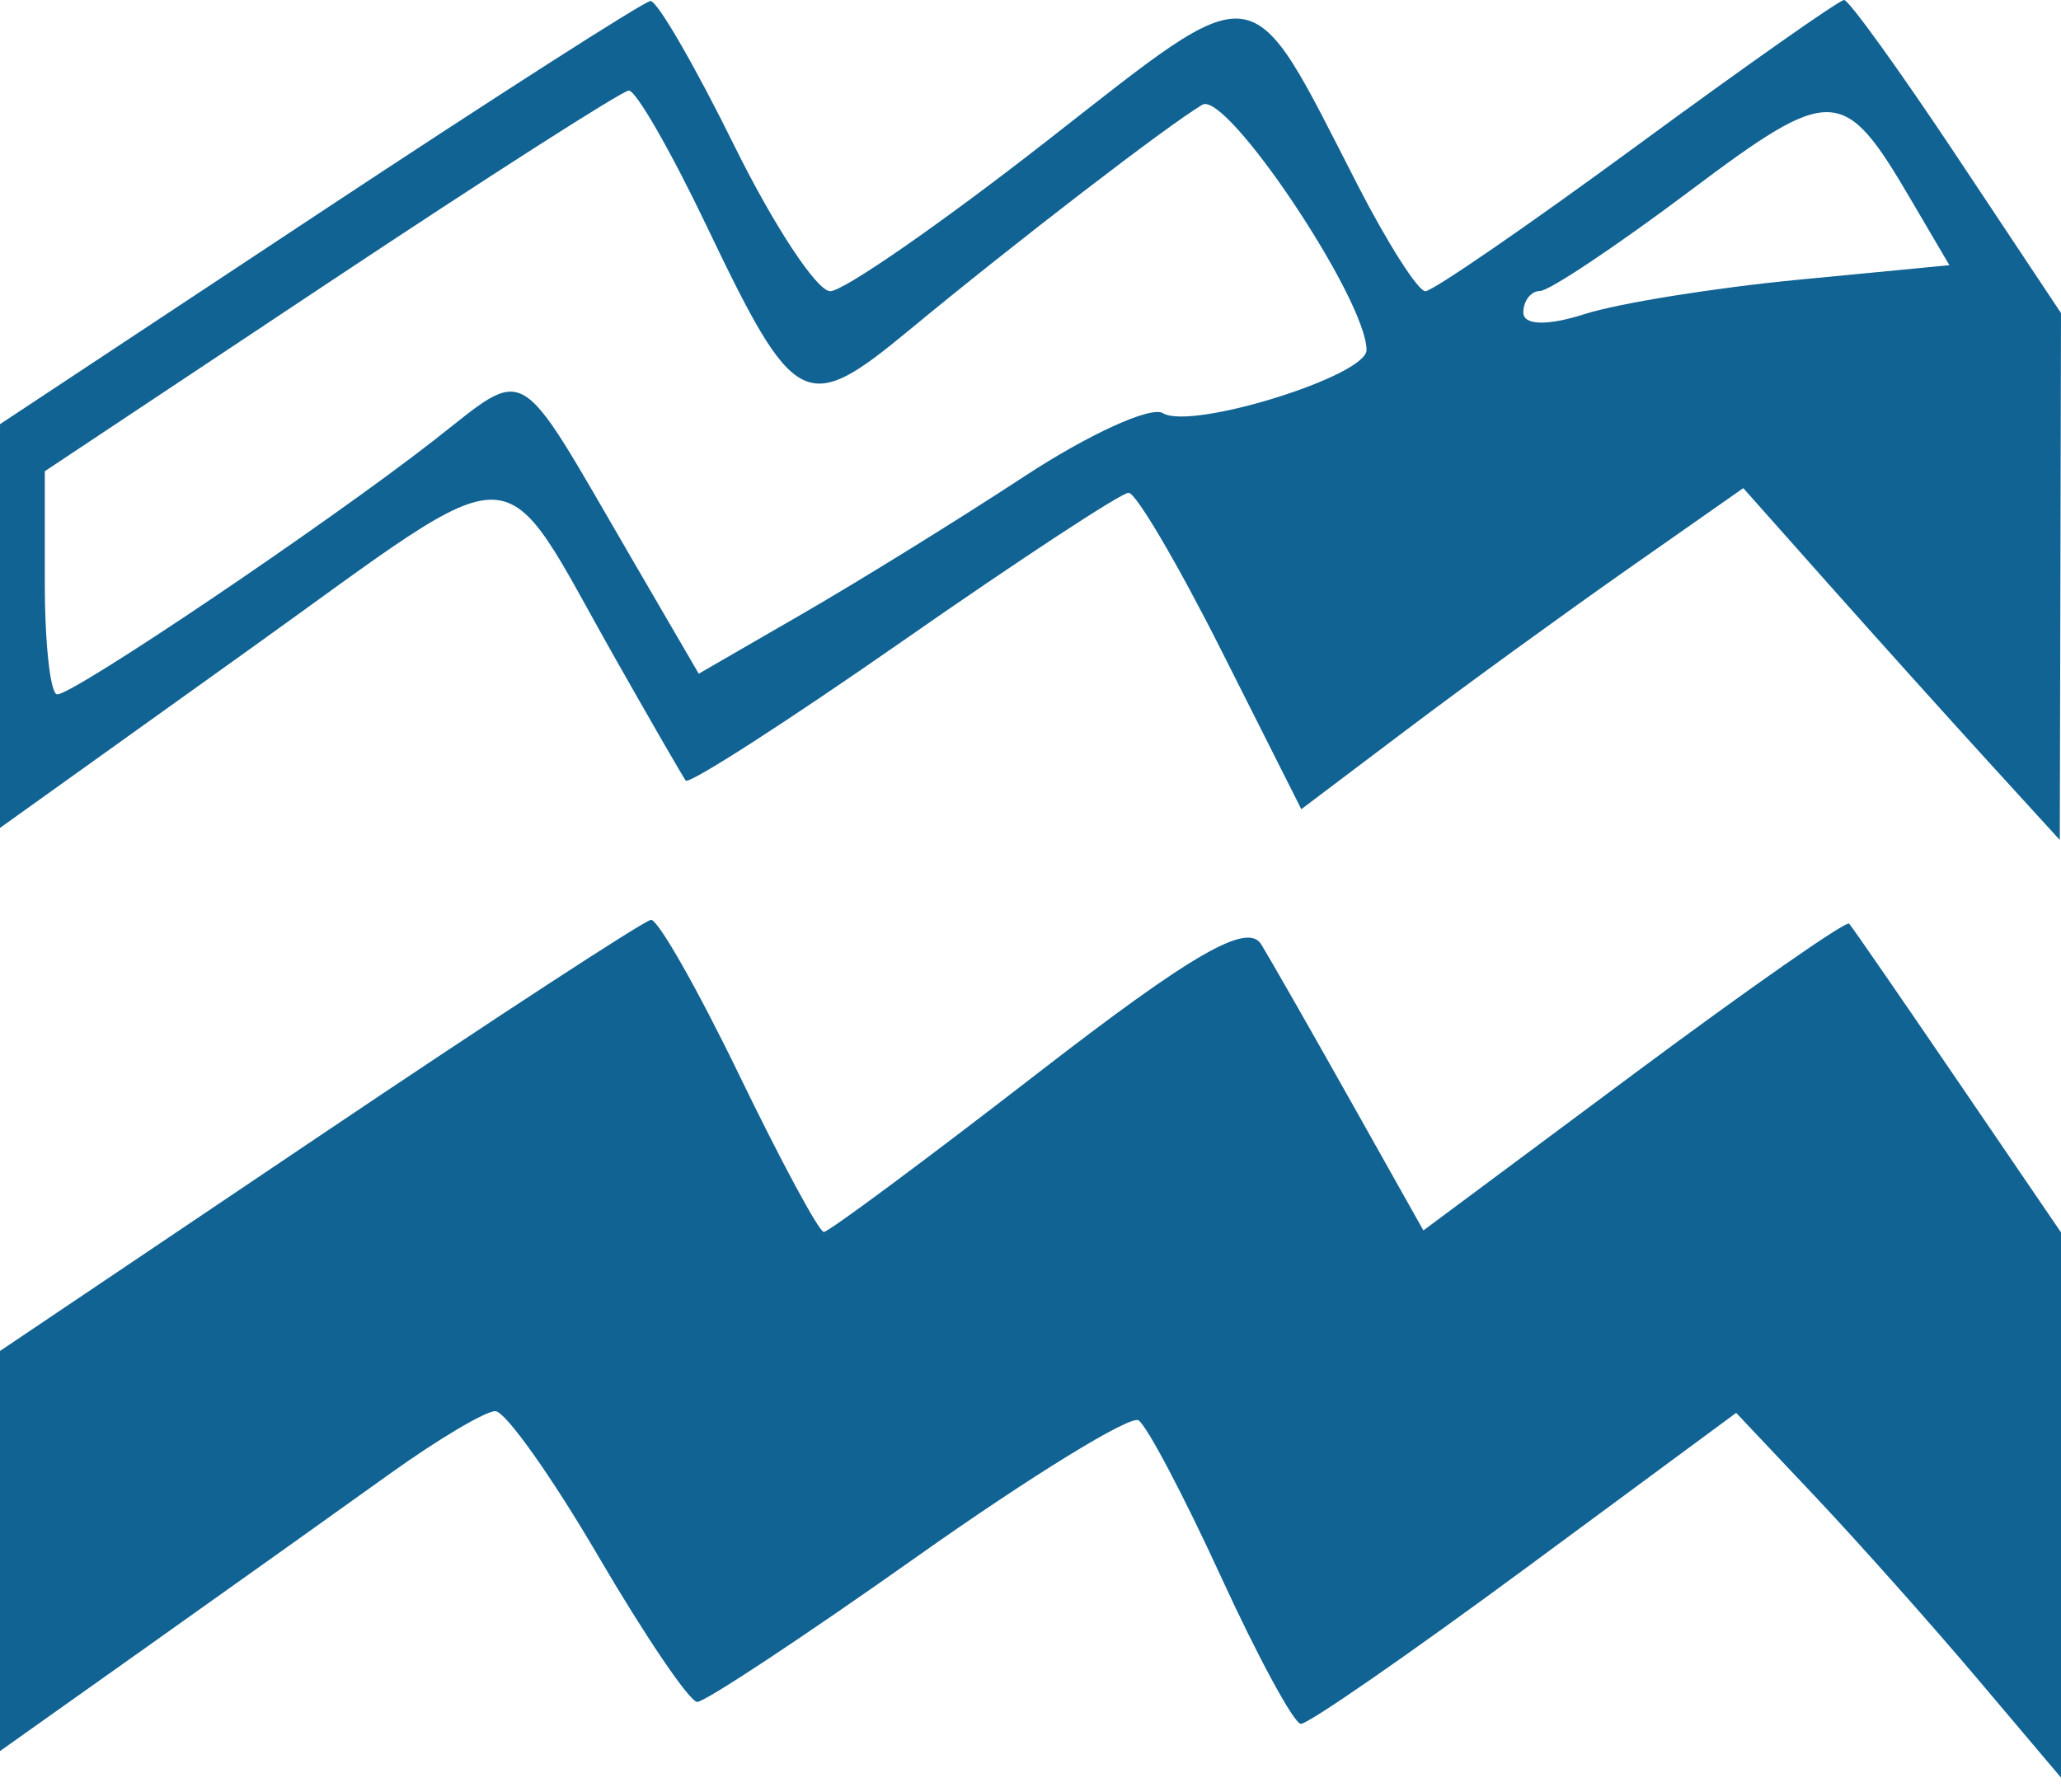 <?xml version="1.0" encoding="UTF-8"?> <svg xmlns="http://www.w3.org/2000/svg" width="92" height="80" viewBox="0 0 92 80" fill="none"> <path fill-rule="evenodd" clip-rule="evenodd" d="M14.25 9.513L0 18.937V27.95V36.962L11.154 28.978C23.661 20.025 22.126 19.976 27.523 29.5C29.081 32.25 30.47 34.656 30.609 34.847C30.748 35.038 35.119 32.226 40.324 28.597C45.528 24.969 50.054 22 50.38 22C50.707 22 52.575 25.178 54.532 29.063L58.089 36.126L62.794 32.575C65.382 30.622 69.822 27.397 72.659 25.408L77.818 21.793L81.659 26.115C83.772 28.492 86.95 32.026 88.723 33.968L91.946 37.5L91.973 25.738L92 13.976L87.353 6.988C84.798 3.145 82.532 0 82.318 0C82.104 0 77.945 2.925 73.074 6.5C68.203 10.075 63.952 13 63.626 13C63.3 13 61.937 10.862 60.597 8.25C55.673 -1.347 56.386 -1.248 46.699 6.316C41.991 9.992 37.654 13 37.06 13C36.467 13 34.539 10.075 32.776 6.5C31.013 2.925 29.33 0.02 29.035 0.045C28.741 0.069 22.088 4.33 14.25 9.513ZM31.524 10.05C35.478 18.323 35.952 18.568 40.588 14.736C45.381 10.775 52.088 5.618 53.671 4.676C54.751 4.034 61 13.371 61 15.628C61 16.792 53.166 19.22 51.912 18.446C51.378 18.115 48.591 19.387 45.72 21.271C42.849 23.155 38.406 25.907 35.846 27.387L31.191 30.078L28.113 24.789C22.965 15.943 23.636 16.334 19.343 19.679C14.551 23.413 3.301 31 2.555 31C2.25 31 2 28.759 2 26.019V21.038L14.75 12.562C21.763 7.901 27.755 4.067 28.066 4.043C28.378 4.02 29.933 6.722 31.524 10.05ZM85.259 8.843L87.018 11.839L80.259 12.49C76.542 12.848 72.263 13.536 70.75 14.018C69.067 14.556 68 14.528 68 13.948C68 13.427 68.338 12.995 68.75 12.989C69.162 12.984 72.172 10.973 75.437 8.522C81.761 3.774 82.294 3.792 85.259 8.843ZM14.25 50.723L0 60.314V69.245V78.176L6.75 73.386C10.462 70.751 15.255 67.337 17.4 65.798C19.545 64.259 21.665 63 22.11 63C22.556 63 24.626 65.916 26.71 69.481C28.795 73.045 30.779 75.97 31.121 75.981C31.462 75.991 35.882 73.069 40.944 69.486C46.005 65.904 50.451 63.17 50.823 63.411C51.196 63.652 52.85 66.79 54.5 70.386C56.15 73.981 57.755 76.94 58.067 76.961C58.379 76.983 62.879 73.867 68.067 70.039L77.5 63.077L81.004 66.789C82.931 68.83 86.193 72.493 88.254 74.93L92 79.36V67.19V55.019L87.391 48.26C84.856 44.542 82.675 41.381 82.544 41.236C82.413 41.091 78.083 44.114 72.922 47.952L63.538 54.932L60.326 49.216C58.56 46.072 56.748 42.897 56.3 42.161C55.686 41.153 53.217 42.576 46.324 47.911C41.286 51.81 36.989 55 36.775 55C36.561 55 34.863 51.85 33 48C31.137 44.15 29.363 41.03 29.057 41.066C28.751 41.103 22.088 45.449 14.25 50.723Z" fill="#116393"></path> </svg> 